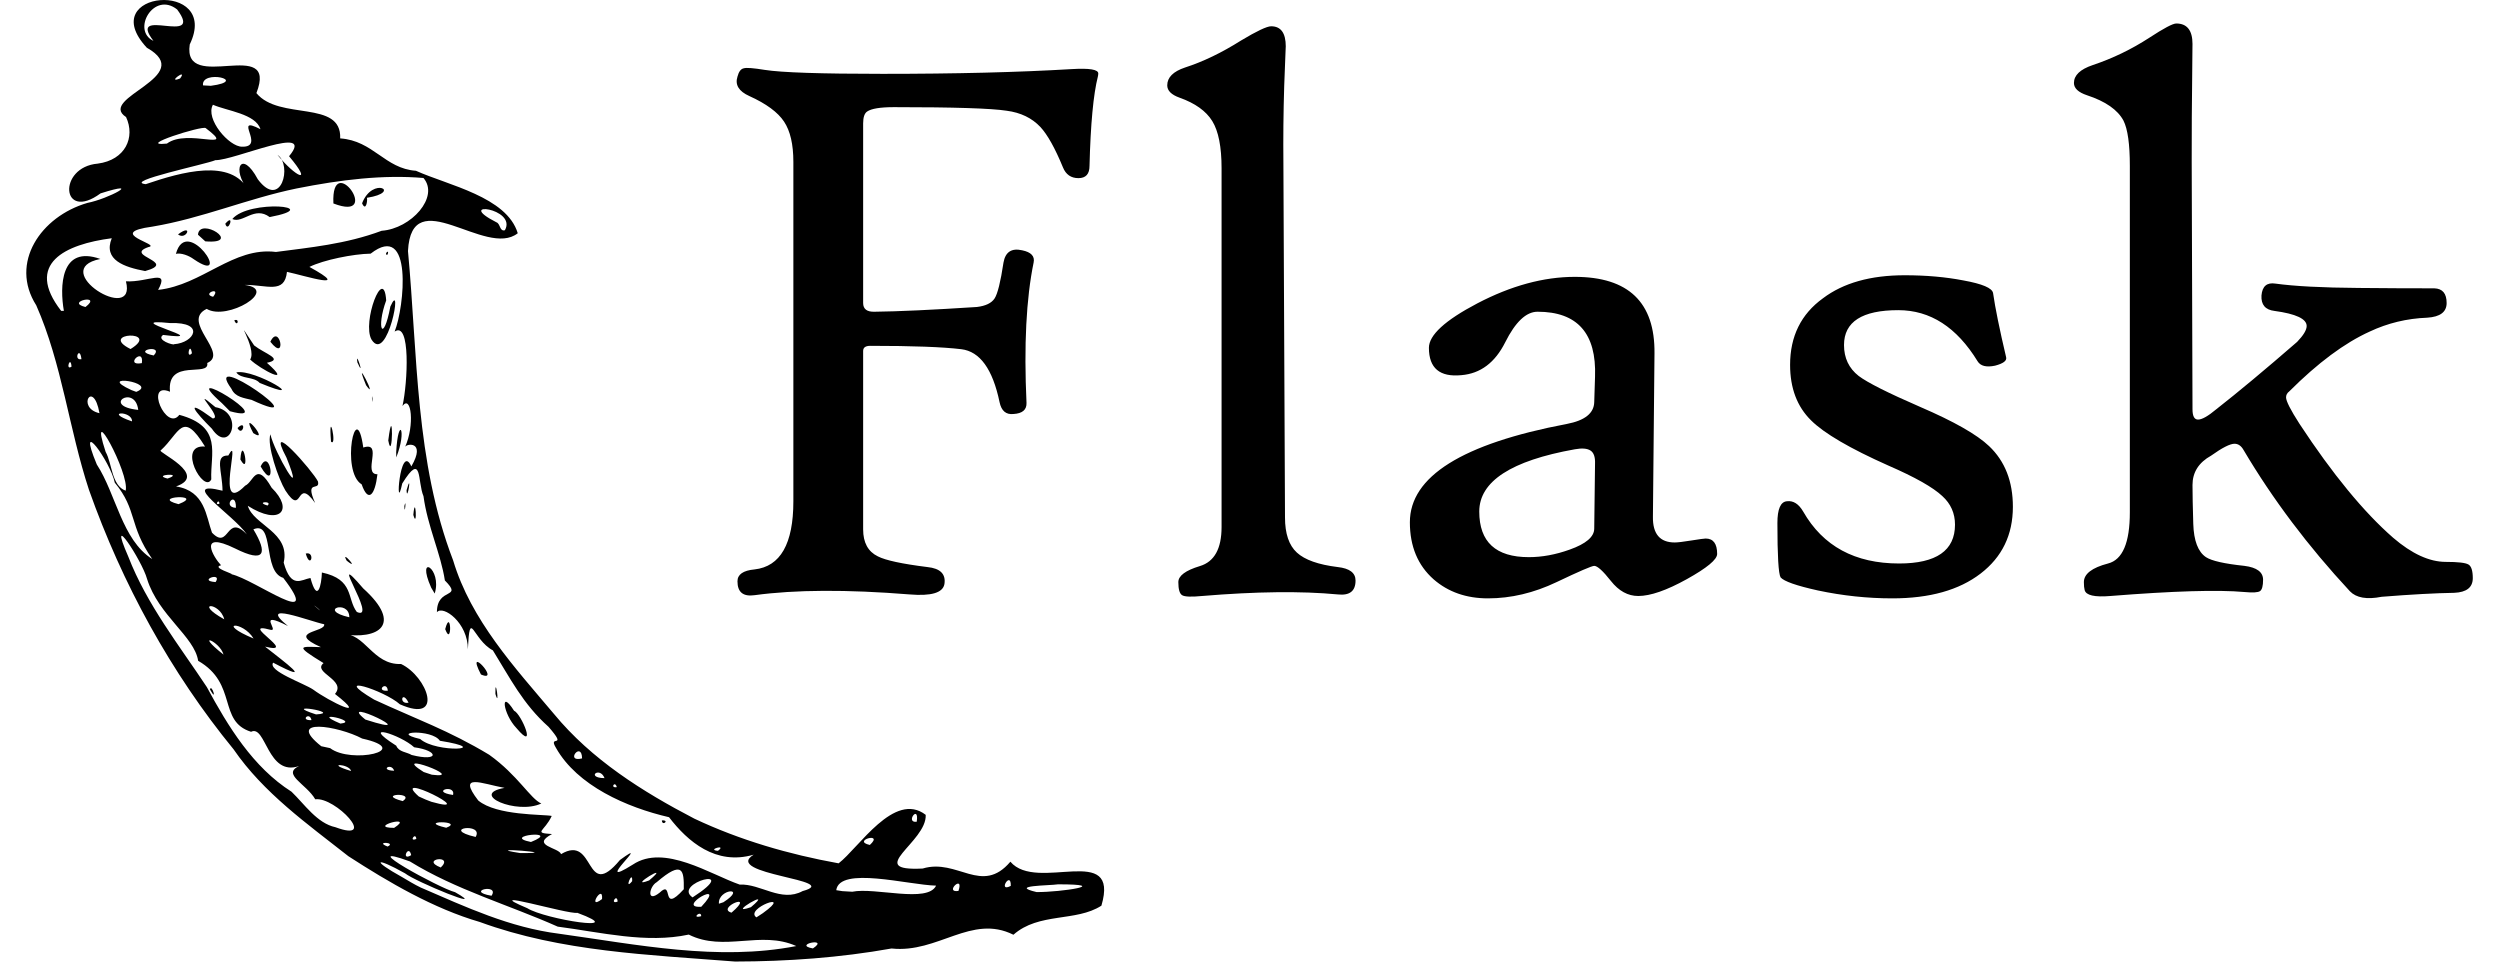 <?xml version="1.0" encoding="UTF-8"?>
<svg xmlns="http://www.w3.org/2000/svg" width="78" height="30" viewBox="0 0 78 30" fill="none">
  <g clip-path="url(#clip0_10059_1625)">
    <path d="M10.87 26.714C9.589 25.706 8.222 24.74 7.288 23.379C5.323 20.98 3.81 18.203 2.776 15.284C2.151 13.386 1.937 11.351 1.131 9.526C0.288 8.201 1.275 6.753 2.727 6.331C3.373 6.207 4.51 5.598 3.138 6.033C1.908 6.936 1.789 5.214 3.05 5.105C3.911 4.991 4.228 4.286 3.933 3.652C3.01 3.05 6.173 2.388 4.581 1.489C2.923 -0.3 6.901 -0.645 5.92 1.387C5.685 2.95 8.7 1.101 8 2.905C8.711 3.772 10.662 3.102 10.614 4.318C11.65 4.389 12.005 5.261 12.977 5.328C13.985 5.782 15.812 6.141 16.154 7.277C15.155 8.068 12.84 5.642 12.729 7.832C13.031 11.069 12.954 14.403 14.138 17.485C14.698 19.351 16.055 20.82 17.282 22.273C18.455 23.697 20.044 24.699 21.664 25.542C23.085 26.213 24.616 26.657 26.165 26.936C26.793 26.456 27.902 24.669 28.882 25.423C28.928 26.269 26.937 27.192 28.788 27.098C29.875 26.77 30.629 27.939 31.524 26.885C32.348 27.861 34.951 26.261 34.364 28.257C33.571 28.769 32.414 28.46 31.619 29.164C30.309 28.509 29.266 29.749 27.816 29.593C26.205 29.881 24.566 29.997 22.933 30C20.254 29.788 17.518 29.699 14.969 28.766C13.533 28.349 12.132 27.531 10.87 26.714ZM13.133 27.694C14.535 28.3 15.906 28.939 17.442 29.132C19.88 29.471 22.397 29.993 24.844 29.517C23.736 29.017 22.592 29.712 21.489 29.159C20.166 29.444 18.746 29.087 17.401 28.911C15.871 28.23 14.221 27.761 12.789 26.877C10.999 26.223 13.714 27.715 14.198 27.836C15.316 28.471 12.967 27.511 12.636 27.247C11.699 26.721 11.58 26.831 12.543 27.364C12.737 27.478 12.929 27.597 13.133 27.694ZM10.465 25.809C11.823 26.312 10.459 24.853 9.836 24.938C9.56 24.459 8.782 24.157 9.331 23.9C8.344 24.243 8.297 22.597 7.833 22.832C6.789 22.502 7.427 21.334 6.182 20.617C6.069 19.861 4.946 19.205 4.589 18.065C4.43 17.481 3.32 15.805 4.002 17.365C4.583 18.867 5.604 20.153 6.454 21.438C7.114 22.661 7.894 23.939 9.096 24.702C9.501 25.091 9.893 25.687 10.465 25.809ZM6.551 21.512C6.799 21.956 6.598 21.306 6.551 21.512ZM12.092 26.412C12.393 26.277 11.659 26.242 12.092 26.412ZM12.829 26.681C12.753 26.309 12.493 26.889 12.829 26.681ZM13.752 27.066C14.192 26.647 13.075 26.802 13.752 27.066ZM15.335 27.948C15.602 27.553 14.48 27.799 15.335 27.948ZM12.296 25.83C12.979 25.388 11.415 25.824 12.296 25.83ZM12.989 26.175C12.97 25.942 12.742 26.28 12.989 26.175ZM16.45 28.335C17.006 28.686 19.699 29.105 18.013 28.48C17.731 28.539 14.887 27.675 16.45 28.335ZM10.955 24.056C10.901 23.822 10.091 23.797 10.955 24.056ZM12.567 24.995C12.986 24.703 11.696 24.769 12.567 24.995ZM13.922 25.826C14.524 25.599 12.946 25.598 13.922 25.826ZM10.3 23.342C10.953 23.843 12.933 23.406 11.3 23.043C10.556 22.647 8.881 22.375 10.023 23.282L10.3 23.342L10.3 23.342ZM14.84 26.113C15.112 25.65 13.7 25.848 14.84 26.113ZM13.46 25.016C15.057 25.468 12.118 24.007 13.066 24.85L13.277 24.945L13.46 25.016ZM16.227 26.615C17.739 26.63 14.861 26.407 16.227 26.615ZM9.718 22.467C9.659 22.185 9.345 22.491 9.718 22.467ZM18.784 28.05C18.825 27.541 18.291 28.428 18.784 28.05ZM12.298 24.047C12.207 23.779 11.826 24.036 12.298 24.047ZM9.861 22.29C10.729 22.238 8.673 21.908 9.861 22.29ZM6.974 20.424C6.866 20.008 6.03 19.676 6.974 20.424ZM14.553 25.234C14.478 25.274 14.394 25.053 14.553 25.234ZM19.27 28.129C19.255 27.852 19.014 28.233 19.27 28.129ZM14.136 24.803C14.221 24.446 13.395 24.695 14.136 24.803ZM10.621 22.576C11.267 22.506 9.587 22.139 10.621 22.576ZM16.566 26.27C17.572 25.871 15.585 26.075 16.566 26.27ZM13.474 24.171C14.634 24.32 12.094 23.382 13.219 24.087L13.474 24.171ZM17.505 26.649C18.588 26.002 18.231 28.165 19.342 26.832C20.438 26.031 18.395 27.821 19.746 26.974C20.723 26.321 22.166 27.284 23.078 27.599C23.733 27.566 24.371 28.166 25.043 27.801C26.337 27.452 22.513 27.284 23.515 26.666C22.331 27.01 21.457 26.255 20.874 25.497C19.547 25.19 18.011 24.511 17.348 23.336C17.078 22.895 17.739 23.398 17.115 22.677C16.315 21.965 15.915 21.157 15.378 20.292C14.737 19.95 14.662 18.942 14.597 20.259C14.602 19.428 13.822 18.869 13.632 19.101C13.629 18.301 14.466 18.702 13.88 18.11C13.754 17.281 13.338 16.417 13.213 15.481C13.019 15.03 13.185 14.063 12.55 15.085C12.319 16.165 12.473 13.758 12.834 14.552C13.306 13.742 12.664 13.837 12.637 13.95C12.945 13.267 12.832 12.297 12.557 12.667C12.721 11.943 12.816 10.002 12.312 10.346C12.618 9.589 12.892 6.882 11.564 7.914C11.026 7.922 10.094 8.109 9.654 8.328C11.035 9.089 9.515 8.603 8.953 8.482C8.88 9.187 8.323 8.882 7.627 8.889C8.738 9.026 7.086 10.025 6.449 9.637C5.621 10.033 7.163 11.02 6.466 11.325C6.551 11.786 5.197 11.159 5.304 12.222C4.5 11.884 5.193 13.483 5.595 12.943C6.962 13.312 6.557 14.156 6.592 14.957C6.369 15.424 5.492 13.86 6.397 13.932C5.684 12.773 5.608 13.513 5.015 14.052C4.877 14.091 6.527 14.818 5.492 15.177C6.403 15.318 6.428 16.114 6.614 16.619C7.161 17.189 7.049 15.989 7.704 16.675C7.29 16.064 5.509 14.954 6.943 15.31C6.935 14.696 6.683 14.2 7.123 14.212C7.558 13.424 6.667 16.155 7.648 15.154C7.919 15.035 7.987 14.365 8.475 15.217C9.183 15.914 8.731 16.419 7.731 15.781C7.91 16.388 9.068 16.605 8.851 17.554C9.082 18.389 9.404 18.081 9.686 18.033C9.907 18.844 10.032 18.247 10.043 17.862C11.054 18.078 10.817 18.676 11.133 19.093C11.83 19.408 10.136 16.962 11.332 18.358C12.591 19.494 11.804 19.968 10.675 19.786C11.389 19.729 11.62 20.753 12.514 20.717C13.33 21.104 13.881 22.594 12.476 21.974C11.989 21.535 10.264 20.992 11.673 21.828C12.974 22.431 14.007 22.791 15.262 23.548C16.16 24.189 16.548 24.923 16.889 25.069C16.134 25.429 14.614 24.781 15.743 24.582C15.039 24.454 14.247 24.098 14.921 24.975C15.495 25.454 16.953 25.403 17.214 25.457C16.992 25.945 16.612 25.984 17.223 26.022C16.542 26.385 17.442 26.442 17.505 26.649ZM16.111 22.714C15.697 22.28 15.589 21.468 16.038 22.174C16.267 22.267 16.774 23.502 16.111 22.714ZM20.65 25.596C20.908 25.58 20.657 25.793 20.65 25.596ZM15.457 21.651C15.607 22.156 15.441 20.995 15.457 21.651ZM15.006 21.044C15.663 21.329 14.484 20.036 15.006 21.044ZM9.539 17.271C9.846 17.189 9.69 17.795 9.539 17.271ZM13.89 19.629C14.111 20.222 14.078 18.922 13.89 19.629ZM10.816 17.492C11.27 17.858 10.6 17.102 10.816 17.492ZM13.454 18.337C12.96 17.23 13.804 17.733 13.563 18.519L13.454 18.337ZM8.905 15.304C8.684 14.941 8.319 13.875 8.437 13.55C8.543 14.08 9.563 15.83 8.937 14.275C8.245 12.971 9.764 14.698 9.921 15.023C9.993 15.346 9.494 14.935 9.832 15.693C9.215 14.83 9.468 16.17 8.905 15.304ZM7.5 14.335C7.822 14.914 7.557 13.491 7.5 14.335ZM8.132 14.553C8.644 15.441 8.434 13.916 8.132 14.553ZM6.611 13.376C6.087 12.856 5.709 12.377 6.635 13.054C6.993 13.068 5.842 11.963 6.721 12.703C7.646 12.871 7.178 14.219 6.611 13.376ZM7.41 13.355C7.714 13.054 7.571 13.652 7.41 13.355ZM7.902 13.513C8.461 13.875 7.441 12.649 7.902 13.513ZM6.924 12.579C5.403 11.225 8.836 13.287 7.173 12.83L6.924 12.579L6.924 12.579ZM11.284 15.112C10.625 14.717 11.109 12.333 11.334 13.963C11.973 13.756 11.298 14.806 11.776 14.796C11.7 15.458 11.487 15.696 11.284 15.112ZM12.896 16.065C13.032 16.556 12.96 15.346 12.896 16.065ZM12.616 15.788C12.688 15.481 12.623 16.149 12.616 15.788ZM7.223 12.134C6.245 10.786 10.063 13.498 7.848 12.476C7.617 12.416 7.339 12.394 7.223 12.134H7.223ZM10.328 13.78C10.534 13.969 10.235 12.645 10.328 13.78ZM12.685 15.293C12.867 14.646 12.698 15.72 12.685 15.293ZM7.372 11.619C7.953 11.495 9.78 12.64 8.102 11.947C7.916 11.74 7.519 11.834 7.372 11.619ZM12.361 14.106C12.423 12.945 12.708 13.412 12.363 14.272L12.361 14.106ZM7.805 11.216C8.041 10.868 7.176 9.646 7.929 10.777C8.255 11.036 8.871 11.21 8.327 11.319C9.183 12.074 8.118 11.524 7.805 11.216ZM12.114 13.743C12.278 12.421 12.258 14.518 12.114 13.743ZM7.31 9.994C7.491 9.916 7.406 10.235 7.31 9.994ZM8.435 10.663C8.968 11.34 8.724 10.056 8.435 10.663ZM11.605 12.427C11.665 12.766 11.602 12.194 11.605 12.427ZM11.422 12.02C11.831 12.595 10.982 10.934 11.422 12.02ZM11.151 11.308C11.402 11.872 11.078 10.86 11.151 11.308ZM11.591 10.594C11.289 10.061 11.973 8.248 12.049 9.373C11.73 10.249 11.957 10.739 12.179 9.564C12.59 8.639 12.091 11.389 11.591 10.594ZM12.043 7.897C12.175 7.735 12.072 8.092 12.043 7.897ZM11.289 22.769C11.311 22.868 11.109 22.613 11.289 22.769ZM12.843 23.555C13.708 23.777 13.704 23.421 12.922 23.315C12.502 22.924 11.175 22.509 12.363 23.266C12.441 23.465 12.69 23.461 12.843 23.555ZM9.773 21.516C10.249 21.871 11.567 22.523 10.451 21.651C10.828 21.214 9.731 20.981 10.095 20.689C9.17 20.123 9.365 20.173 10.013 20.191C8.901 19.694 10.174 19.731 10.114 19.477C9.685 19.392 7.985 18.721 8.985 19.532C7.968 19.013 8.743 19.725 8.435 19.649C7.395 19.366 9.361 20.442 8.27 20.175C8.867 20.648 9.876 21.386 8.522 20.675C8.344 20.932 9.491 21.321 9.773 21.516ZM11.399 22.45C13.376 23.087 10.429 21.672 11.399 22.45ZM19.723 27.493C19.748 27.1 19.453 27.827 19.723 27.493ZM20.578 27.853C21.035 27.411 20.597 28.557 21.334 27.744C21.342 27.163 21.311 26.82 20.487 27.526C20.26 27.652 20.158 28.188 20.578 27.853ZM6.997 19.323C6.857 18.773 6.015 18.775 6.997 19.323ZM7.911 19.922C7.572 19.359 6.701 19.413 7.911 19.922ZM13.108 23.056C13.616 23.507 15.439 23.387 13.725 23.112C13.471 22.736 12.112 22.827 13.108 23.056ZM20.253 27.469C21.034 26.814 19.496 27.761 20.253 27.469ZM21.877 28.585C21.882 28.375 21.541 28.677 21.877 28.585ZM21.88 28.291C22.744 27.374 21.042 28.345 21.88 28.291ZM4.75 17.442C4.013 16.39 4.292 15.918 3.581 15.059C3.447 14.402 2.362 12.912 3.02 14.491C3.623 15.414 3.802 16.844 4.75 17.442ZM21.608 27.999C23.2 26.971 20.956 27.552 21.608 27.999ZM22.823 28.475C23.62 27.791 22.319 28.332 22.823 28.475ZM6.727 18.161C6.955 17.822 6.138 18.118 6.727 18.161ZM22.57 28.15C23.341 27.653 22.392 27.729 22.43 28.196L22.57 28.15ZM12.1 21.551C12.073 21.215 11.692 21.58 12.1 21.551ZM12.747 21.924C12.541 21.508 12.431 21.989 12.747 21.924ZM23.807 28.486C24.796 27.773 23.208 28.35 23.6 28.622L23.808 28.486H23.807ZM23.429 28.304C24.234 27.629 22.579 28.603 23.429 28.304ZM25.363 29.591C25.903 29.229 24.706 29.474 25.363 29.591ZM7.222 17.916C7.947 18.079 10.118 19.701 8.837 18.029C8.181 17.834 8.575 16.231 7.905 16.515C8.355 17.265 8.275 17.584 7.332 17.111C6.147 16.533 6.666 17.398 6.897 17.636C6.582 17.708 7.315 17.91 7.222 17.916ZM3.921 15.309C4.051 14.773 2.726 12.357 3.296 14.099C3.501 14.464 3.48 15.155 3.921 15.309ZM9.98 19.045C9.963 19.001 9.607 18.733 9.98 19.045ZM10.899 19.259C10.899 18.69 9.884 19.028 10.899 19.259ZM18.862 24.278C18.71 23.89 18.261 24.269 18.862 24.278ZM19.244 24.558C19.188 24.34 19.023 24.6 19.244 24.558ZM22.4 26.546C22.704 26.321 22.021 26.517 22.4 26.546ZM5.57 15.73C6.438 15.394 4.64 15.49 5.57 15.73ZM18.161 23.662C18.151 23.1 17.607 23.802 18.161 23.662ZM5.227 14.931C5.785 14.742 4.711 14.806 5.227 14.931ZM6.846 15.715C6.835 15.53 6.675 15.785 6.846 15.715ZM26.59 27.822C27.307 27.677 28.941 28.187 29.206 27.632C28.335 27.611 26.192 27.018 26.091 27.774L26.282 27.804L26.59 27.822ZM7.36 15.844C7.373 15.275 6.916 15.823 7.36 15.844ZM3.104 12.892C2.911 11.807 2.369 12.728 3.104 12.892ZM4.119 13.147C4.131 12.799 3.19 12.834 4.119 13.147ZM4.699 13.432C4.568 13.604 4.531 13.296 4.699 13.432ZM8.348 15.773C8.52 15.615 7.942 15.656 8.348 15.773ZM4.313 12.789C4.215 11.97 3.137 12.666 4.313 12.789ZM2.232 11.439C2.202 11.061 2.029 11.582 2.232 11.439ZM2.541 11.206C2.491 10.757 2.276 11.262 2.541 11.206ZM4.251 12.226C4.975 11.942 2.934 11.639 4.104 12.172L4.251 12.226ZM27.139 26.363C27.602 25.939 26.551 26.232 27.139 26.363ZM29.904 27.797C30.089 27.248 29.437 27.869 29.904 27.797ZM4.426 11.33C4.502 10.799 3.853 11.435 4.426 11.33ZM1.993 9.7C1.862 8.95 1.88 7.635 3.131 8.08C1.462 8.411 4.285 10.154 3.929 8.778C4.631 8.812 5.302 8.363 4.933 9.045C6.316 8.892 7.274 7.693 8.61 7.861C9.65 7.723 10.787 7.619 11.908 7.2C12.83 7.134 13.717 6.142 13.212 5.553C11.955 5.447 10.64 5.604 9.25 5.881C7.711 6.2 6.312 6.809 4.759 7.07C3.245 7.273 5.064 7.63 4.63 7.709C3.84 7.983 5.572 8.169 4.528 8.457C3.883 8.335 3.211 8.113 3.487 7.433C2.036 7.621 0.762 8.223 1.908 9.699L1.993 9.7ZM5.488 7.92C5.828 6.668 7.309 8.951 6.045 8.087C5.894 7.974 5.646 7.881 5.488 7.92ZM5.554 7.313C6.045 6.947 5.815 7.518 5.554 7.313ZM6.177 7.323C6.221 6.746 7.604 7.628 6.405 7.53L6.177 7.323ZM7.029 6.98C7.341 6.616 7.119 7.304 7.029 6.98ZM7.248 6.834C7.766 6.211 10.183 6.436 8.414 6.773C7.939 6.416 7.576 6.984 7.248 6.834ZM10.402 6.348C11.969 6.952 10.323 4.647 10.402 6.348ZM11.297 6.343C11.624 5.486 12.567 5.999 11.448 6.171C11.473 6.262 11.415 6.613 11.297 6.343ZM4.073 10.89C5.051 10.291 3.035 10.371 4.073 10.89ZM4.796 11.091C5.139 10.726 4.051 10.943 4.796 11.091ZM2.666 9.579C3.225 9.15 2.005 9.416 2.666 9.579ZM31.536 27.64C31.552 27.142 31.109 27.864 31.536 27.64ZM28.602 25.638C28.686 25.065 28.225 25.688 28.602 25.638ZM32.342 27.833C33.123 27.836 34.709 27.59 33.01 27.591C32.743 27.633 31.456 27.624 32.342 27.833ZM5.432 10.739C6.064 10.696 6.421 10.042 5.31 10.08C3.588 9.902 6.829 10.67 5.089 10.45C4.855 10.605 5.419 10.782 5.432 10.739ZM5.989 11.021C5.923 10.615 5.793 11.237 5.989 11.021ZM6.649 9.26C6.924 8.92 6.27 9.169 6.649 9.26ZM4.547 5.746C5.675 5.362 7.218 4.931 7.75 5.935C7.208 5.283 7.532 4.64 8.044 5.594C8.768 6.56 9.13 5.155 8.659 4.832C9.196 5.498 9.806 5.813 9.019 4.874C9.875 3.844 7.305 5.009 6.721 4.997C6.439 5.123 3.819 5.665 4.547 5.746ZM5.208 4.48C5.852 3.994 7.433 4.769 6.418 3.997C6.319 3.91 4.196 4.582 5.208 4.48ZM7.554 4.577C8.307 4.596 7.229 3.565 8.126 4.032C7.979 3.551 7.082 3.461 6.643 3.268C6.395 3.708 7.148 4.583 7.554 4.577V4.577ZM5.619 2.448C5.88 2.095 5.163 2.627 5.619 2.448ZM6.578 2.677C7.792 2.516 6.269 2.155 6.334 2.664L6.578 2.677ZM4.788 1.276C3.934 0.161 6.395 1.464 5.527 0.296C4.796 -0.286 4.094 0.951 4.788 1.276ZM15.753 7.183C16.145 6.488 14.136 6.246 15.489 6.936C15.614 6.978 15.586 7.231 15.753 7.183Z" fill="black"></path>
    <path d="M34.253 2.391C34.113 2.943 34.026 3.871 33.993 5.174C33.993 5.43 33.878 5.558 33.647 5.558C33.416 5.558 33.255 5.446 33.165 5.224C32.917 4.622 32.682 4.201 32.46 3.962C32.196 3.682 31.845 3.512 31.408 3.455C30.938 3.381 29.767 3.343 27.895 3.343C27.466 3.343 27.186 3.389 27.054 3.48C26.971 3.537 26.93 3.661 26.93 3.851V9.454C26.93 9.644 27.05 9.734 27.289 9.726C28.023 9.718 29.087 9.668 30.48 9.578C30.753 9.545 30.936 9.456 31.031 9.312C31.126 9.167 31.218 8.794 31.309 8.192C31.367 7.862 31.561 7.734 31.89 7.809C32.171 7.866 32.291 7.994 32.249 8.192C32.018 9.314 31.944 10.773 32.027 12.571C32.035 12.785 31.899 12.901 31.619 12.917C31.387 12.942 31.243 12.819 31.186 12.546C30.971 11.515 30.573 10.965 29.992 10.895C29.41 10.825 28.464 10.79 27.153 10.79C27.005 10.79 26.93 10.843 26.93 10.95V16.517C26.93 16.929 27.083 17.21 27.388 17.358C27.627 17.482 28.143 17.593 28.934 17.692C29.338 17.733 29.515 17.911 29.466 18.224C29.417 18.496 29.054 18.603 28.378 18.546C26.423 18.389 24.811 18.397 23.541 18.57C23.186 18.62 23.009 18.476 23.009 18.137C23.009 17.923 23.186 17.799 23.541 17.766C24.349 17.676 24.753 16.966 24.753 15.639V5.05C24.753 4.506 24.657 4.088 24.463 3.795C24.269 3.502 23.908 3.236 23.38 2.997C23.05 2.849 22.927 2.647 23.009 2.391C23.05 2.234 23.116 2.148 23.207 2.131C23.29 2.106 23.508 2.123 23.863 2.181C24.382 2.263 25.607 2.304 27.536 2.304C29.812 2.304 31.779 2.255 33.437 2.156C33.989 2.123 34.266 2.168 34.266 2.292C34.266 2.325 34.261 2.358 34.253 2.391ZM42.293 18.113C42.293 18.443 42.108 18.587 41.737 18.546C40.599 18.438 39.189 18.455 37.506 18.595C37.168 18.628 36.96 18.62 36.882 18.57C36.803 18.521 36.764 18.385 36.764 18.162C36.764 17.964 36.989 17.797 37.438 17.661C37.888 17.525 38.113 17.119 38.113 16.443V5.248C38.113 4.58 38.016 4.09 37.822 3.776C37.628 3.463 37.288 3.22 36.801 3.047C36.546 2.956 36.418 2.828 36.418 2.663C36.418 2.416 36.603 2.23 36.974 2.106C37.535 1.925 38.117 1.645 38.719 1.265C39.213 0.968 39.527 0.82 39.659 0.82C39.964 0.82 40.116 1.03 40.116 1.451C40.116 1.418 40.1 1.83 40.067 2.688C40.042 3.504 40.034 4.308 40.042 5.1L40.092 16.146C40.092 16.649 40.215 17.014 40.463 17.241C40.71 17.468 41.135 17.618 41.737 17.692C42.108 17.733 42.293 17.873 42.293 18.113ZM53.575 17.284C53.575 17.457 53.259 17.719 52.628 18.07C51.997 18.42 51.492 18.595 51.113 18.595C50.791 18.595 50.507 18.439 50.259 18.125C50.012 17.812 49.839 17.655 49.74 17.655C49.666 17.655 49.274 17.824 48.565 18.162C47.856 18.5 47.142 18.669 46.425 18.669C45.749 18.669 45.184 18.471 44.73 18.076C44.235 17.639 43.988 17.045 43.988 16.294C43.988 14.868 45.621 13.845 48.886 13.227C49.447 13.12 49.732 12.893 49.74 12.546L49.765 11.755C49.814 10.402 49.216 9.726 47.971 9.726C47.617 9.726 47.281 10.044 46.963 10.679C46.645 11.314 46.19 11.656 45.596 11.705C44.92 11.771 44.582 11.487 44.582 10.852C44.582 10.456 45.085 9.994 46.091 9.466C47.147 8.914 48.161 8.638 49.134 8.638C50.808 8.638 51.637 9.433 51.62 11.025L51.571 16.121C51.562 16.657 51.789 16.925 52.251 16.925C52.342 16.925 52.515 16.905 52.771 16.863C53.026 16.822 53.175 16.802 53.216 16.802C53.455 16.802 53.575 16.963 53.575 17.284ZM49.765 14.464C49.773 14.258 49.725 14.122 49.622 14.056C49.519 13.99 49.357 13.977 49.134 14.018C47.147 14.373 46.153 15.02 46.153 15.96C46.153 16.909 46.668 17.383 47.699 17.383C48.111 17.383 48.536 17.305 48.973 17.148C49.484 16.967 49.74 16.748 49.74 16.492L49.765 14.464ZM62.802 15.812C62.802 16.686 62.466 17.381 61.794 17.896C61.122 18.412 60.205 18.669 59.042 18.669C58.267 18.669 57.492 18.587 56.717 18.422C56.049 18.274 55.661 18.138 55.554 18.014C55.488 17.898 55.455 17.334 55.455 16.319C55.455 15.882 55.554 15.655 55.752 15.639C55.95 15.614 56.119 15.721 56.259 15.96C56.877 17.041 57.875 17.581 59.252 17.581C60.415 17.581 60.996 17.177 60.996 16.369C60.996 16.014 60.864 15.717 60.601 15.478C60.312 15.206 59.751 14.888 58.918 14.526C57.714 13.99 56.91 13.519 56.506 13.116C56.069 12.687 55.851 12.109 55.851 11.384C55.851 10.493 56.193 9.8 56.877 9.306C57.512 8.827 58.362 8.588 59.425 8.588C60.093 8.588 60.704 8.642 61.256 8.749C61.85 8.856 62.159 8.988 62.184 9.145C62.25 9.607 62.386 10.275 62.592 11.149C62.617 11.256 62.501 11.342 62.246 11.409C61.974 11.466 61.792 11.421 61.701 11.272C61.05 10.209 60.225 9.677 59.227 9.677C58.098 9.677 57.533 10.04 57.533 10.765C57.533 11.169 57.685 11.491 57.991 11.73C58.263 11.936 58.902 12.258 59.908 12.695C60.963 13.149 61.681 13.557 62.06 13.919C62.555 14.389 62.802 15.02 62.802 15.812ZM77.151 18.038C77.151 18.327 76.957 18.48 76.57 18.496C75.993 18.505 75.238 18.546 74.306 18.62C73.844 18.711 73.514 18.653 73.317 18.447C72.014 17.045 70.909 15.577 70.001 14.043C69.927 13.911 69.833 13.845 69.717 13.845C69.577 13.845 69.334 13.969 68.987 14.216C68.6 14.431 68.406 14.736 68.406 15.132C68.406 15.412 68.414 15.816 68.43 16.344C68.447 16.872 68.579 17.218 68.826 17.383C69 17.498 69.4 17.589 70.026 17.655C70.414 17.704 70.608 17.849 70.608 18.088C70.608 18.278 70.577 18.395 70.515 18.441C70.453 18.486 70.29 18.496 70.026 18.471C69.201 18.397 67.808 18.439 65.845 18.595C65.351 18.637 65.082 18.575 65.041 18.41C65.025 18.352 65.017 18.27 65.017 18.162C65.017 17.907 65.268 17.713 65.771 17.581C66.225 17.465 66.451 16.933 66.451 15.985V5.174C66.451 4.498 66.385 4.028 66.253 3.764C66.072 3.426 65.693 3.162 65.115 2.972C64.843 2.881 64.707 2.754 64.707 2.589C64.707 2.349 64.901 2.164 65.289 2.032C65.912 1.824 66.506 1.537 67.058 1.178C67.511 0.882 67.791 0.733 67.899 0.733C68.237 0.733 68.406 0.948 68.406 1.376C68.406 1.319 68.402 1.727 68.394 2.601C68.385 3.203 68.381 4.011 68.381 5.026L68.406 12.769C68.406 12.983 68.463 13.091 68.579 13.091C68.703 13.091 68.892 12.983 69.148 12.769C69.832 12.233 70.674 11.532 71.671 10.666C71.869 10.46 71.968 10.295 71.968 10.171C71.968 9.949 71.634 9.792 70.966 9.701C70.678 9.668 70.542 9.507 70.558 9.219C70.583 8.93 70.727 8.807 70.991 8.848C71.585 8.93 72.451 8.976 73.589 8.984C74.38 8.992 75.168 8.996 75.951 8.996C76.207 9.004 76.335 9.157 76.335 9.454C76.335 9.734 76.133 9.887 75.729 9.912C75.094 9.936 74.496 10.081 73.935 10.345C73.152 10.699 72.315 11.322 71.424 12.212C71.358 12.262 71.325 12.324 71.325 12.398C71.325 12.513 71.465 12.79 71.746 13.226C72.776 14.793 73.749 15.977 74.665 16.777C75.25 17.28 75.799 17.531 76.31 17.531C76.689 17.531 76.924 17.558 77.015 17.612C77.106 17.665 77.151 17.808 77.151 18.038Z" fill="black"></path>
  </g>
  <defs>
    <clipPath id="clip0_10059_1625">
      <rect width="76.667" height="30" fill="white" transform="translate(0.82)"></rect>
    </clipPath>
  </defs>
</svg>
